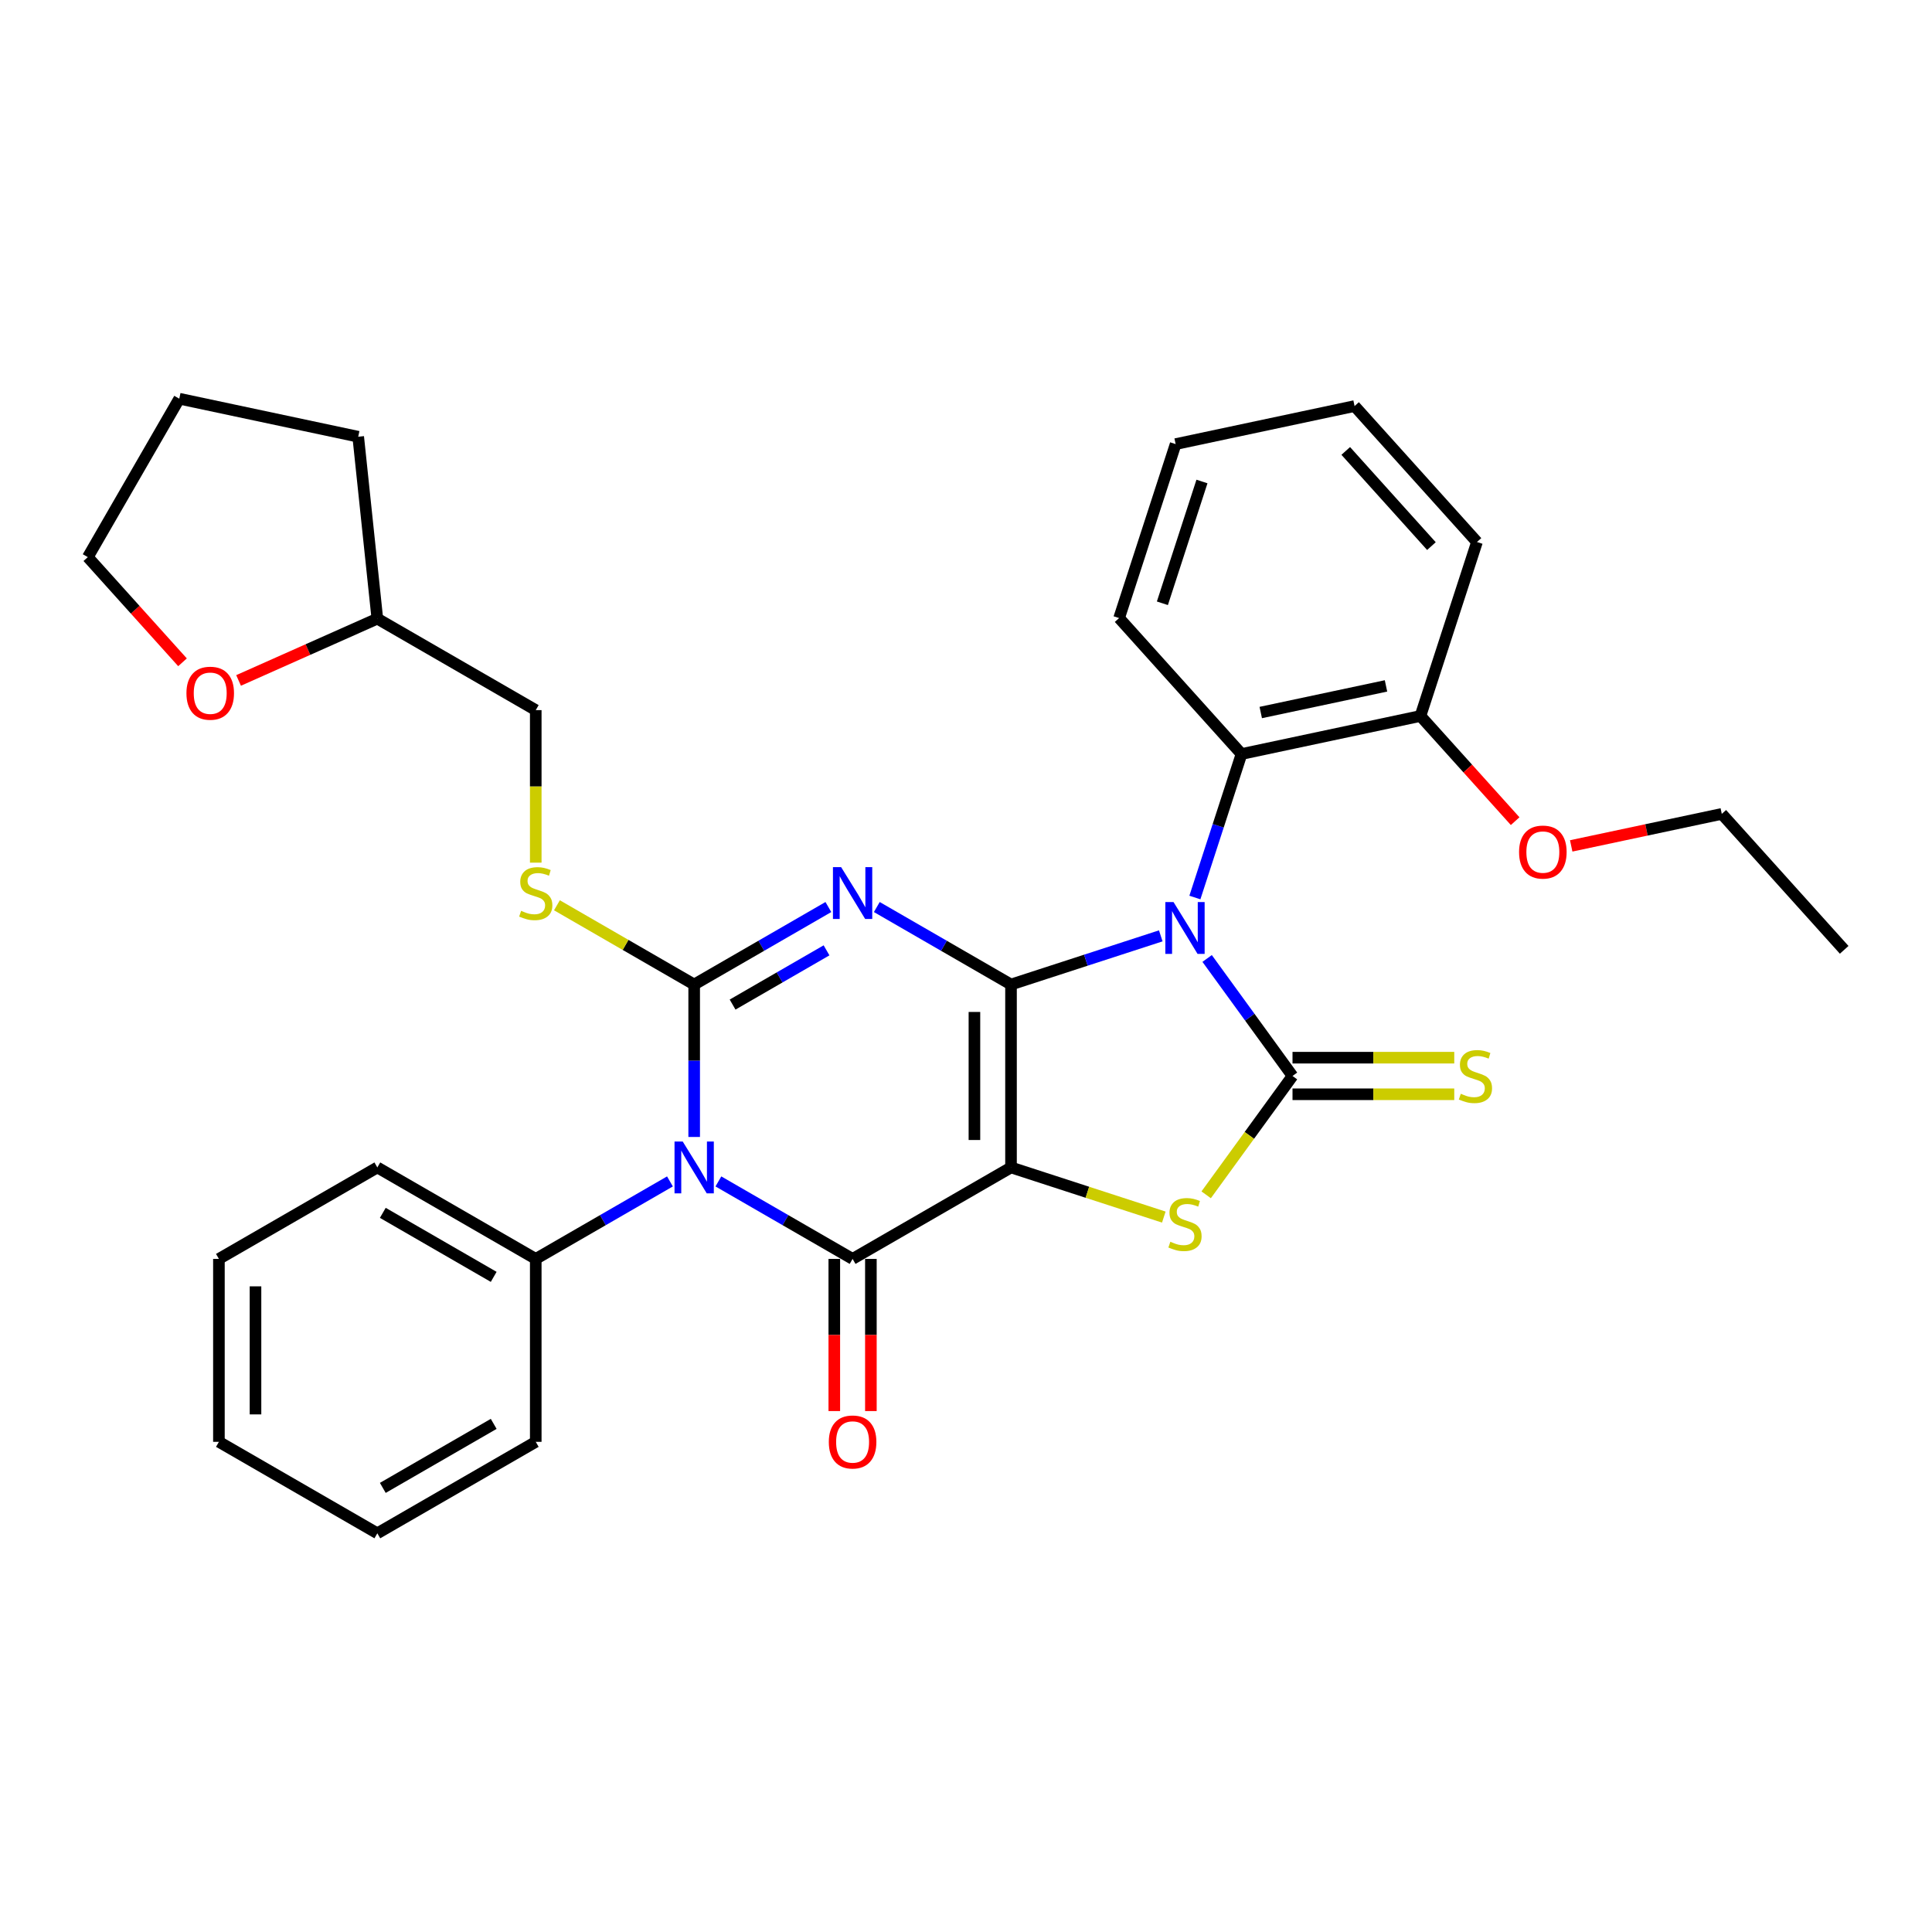 <?xml version='1.0' encoding='iso-8859-1'?>
<svg version='1.1' baseProfile='full'
              xmlns='http://www.w3.org/2000/svg'
                      xmlns:rdkit='http://www.rdkit.org/xml'
                      xmlns:xlink='http://www.w3.org/1999/xlink'
                  xml:space='preserve'
width='1000px' height='1000px' viewBox='0 0 1000 1000'>
<!-- END OF HEADER -->
<rect style='opacity:1.0;fill:#FFFFFF;stroke:none' width='1000' height='1000' x='0' y='0'> </rect>
<path class='bond-0' d='M 523.299,509.584 L 523.299,604.267' style='fill:none;fill-rule:evenodd;stroke:#000000;stroke-width:6px;stroke-linecap:butt;stroke-linejoin:miter;stroke-opacity:1' />
<path class='bond-0' d='M 504.362,523.786 L 504.362,590.064' style='fill:none;fill-rule:evenodd;stroke:#000000;stroke-width:6px;stroke-linecap:butt;stroke-linejoin:miter;stroke-opacity:1' />
<path class='bond-1' d='M 523.299,509.584 L 562.055,496.991' style='fill:none;fill-rule:evenodd;stroke:#000000;stroke-width:6px;stroke-linecap:butt;stroke-linejoin:miter;stroke-opacity:1' />
<path class='bond-1' d='M 562.055,496.991 L 600.812,484.398' style='fill:none;fill-rule:evenodd;stroke:#0000FF;stroke-width:6px;stroke-linecap:butt;stroke-linejoin:miter;stroke-opacity:1' />
<path class='bond-2' d='M 523.299,509.584 L 488.568,489.532' style='fill:none;fill-rule:evenodd;stroke:#000000;stroke-width:6px;stroke-linecap:butt;stroke-linejoin:miter;stroke-opacity:1' />
<path class='bond-2' d='M 488.568,489.532 L 453.837,469.48' style='fill:none;fill-rule:evenodd;stroke:#0000FF;stroke-width:6px;stroke-linecap:butt;stroke-linejoin:miter;stroke-opacity:1' />
<path class='bond-5' d='M 523.299,604.267 L 441.301,651.608' style='fill:none;fill-rule:evenodd;stroke:#000000;stroke-width:6px;stroke-linecap:butt;stroke-linejoin:miter;stroke-opacity:1' />
<path class='bond-7' d='M 523.299,604.267 L 562.841,617.115' style='fill:none;fill-rule:evenodd;stroke:#000000;stroke-width:6px;stroke-linecap:butt;stroke-linejoin:miter;stroke-opacity:1' />
<path class='bond-7' d='M 562.841,617.115 L 602.384,629.963' style='fill:none;fill-rule:evenodd;stroke:#CCCC00;stroke-width:6px;stroke-linecap:butt;stroke-linejoin:miter;stroke-opacity:1' />
<path class='bond-6' d='M 624.809,496.099 L 646.905,526.512' style='fill:none;fill-rule:evenodd;stroke:#0000FF;stroke-width:6px;stroke-linecap:butt;stroke-linejoin:miter;stroke-opacity:1' />
<path class='bond-6' d='M 646.905,526.512 L 669.001,556.925' style='fill:none;fill-rule:evenodd;stroke:#000000;stroke-width:6px;stroke-linecap:butt;stroke-linejoin:miter;stroke-opacity:1' />
<path class='bond-8' d='M 618.473,464.551 L 630.54,427.413' style='fill:none;fill-rule:evenodd;stroke:#0000FF;stroke-width:6px;stroke-linecap:butt;stroke-linejoin:miter;stroke-opacity:1' />
<path class='bond-8' d='M 630.54,427.413 L 642.607,390.276' style='fill:none;fill-rule:evenodd;stroke:#000000;stroke-width:6px;stroke-linecap:butt;stroke-linejoin:miter;stroke-opacity:1' />
<path class='bond-3' d='M 428.765,469.48 L 394.034,489.532' style='fill:none;fill-rule:evenodd;stroke:#0000FF;stroke-width:6px;stroke-linecap:butt;stroke-linejoin:miter;stroke-opacity:1' />
<path class='bond-3' d='M 394.034,489.532 L 359.303,509.584' style='fill:none;fill-rule:evenodd;stroke:#000000;stroke-width:6px;stroke-linecap:butt;stroke-linejoin:miter;stroke-opacity:1' />
<path class='bond-3' d='M 427.814,491.895 L 403.502,505.931' style='fill:none;fill-rule:evenodd;stroke:#0000FF;stroke-width:6px;stroke-linecap:butt;stroke-linejoin:miter;stroke-opacity:1' />
<path class='bond-3' d='M 403.502,505.931 L 379.191,519.968' style='fill:none;fill-rule:evenodd;stroke:#000000;stroke-width:6px;stroke-linecap:butt;stroke-linejoin:miter;stroke-opacity:1' />
<path class='bond-4' d='M 359.303,509.584 L 359.303,549.038' style='fill:none;fill-rule:evenodd;stroke:#000000;stroke-width:6px;stroke-linecap:butt;stroke-linejoin:miter;stroke-opacity:1' />
<path class='bond-4' d='M 359.303,549.038 L 359.303,588.492' style='fill:none;fill-rule:evenodd;stroke:#0000FF;stroke-width:6px;stroke-linecap:butt;stroke-linejoin:miter;stroke-opacity:1' />
<path class='bond-9' d='M 359.303,509.584 L 323.786,489.078' style='fill:none;fill-rule:evenodd;stroke:#000000;stroke-width:6px;stroke-linecap:butt;stroke-linejoin:miter;stroke-opacity:1' />
<path class='bond-9' d='M 323.786,489.078 L 288.269,468.572' style='fill:none;fill-rule:evenodd;stroke:#CCCC00;stroke-width:6px;stroke-linecap:butt;stroke-linejoin:miter;stroke-opacity:1' />
<path class='bond-11' d='M 346.767,611.504 L 312.036,631.556' style='fill:none;fill-rule:evenodd;stroke:#0000FF;stroke-width:6px;stroke-linecap:butt;stroke-linejoin:miter;stroke-opacity:1' />
<path class='bond-11' d='M 312.036,631.556 L 277.305,651.608' style='fill:none;fill-rule:evenodd;stroke:#000000;stroke-width:6px;stroke-linecap:butt;stroke-linejoin:miter;stroke-opacity:1' />
<path class='bond-33' d='M 371.839,611.504 L 406.57,631.556' style='fill:none;fill-rule:evenodd;stroke:#0000FF;stroke-width:6px;stroke-linecap:butt;stroke-linejoin:miter;stroke-opacity:1' />
<path class='bond-33' d='M 406.57,631.556 L 441.301,651.608' style='fill:none;fill-rule:evenodd;stroke:#000000;stroke-width:6px;stroke-linecap:butt;stroke-linejoin:miter;stroke-opacity:1' />
<path class='bond-12' d='M 431.833,651.608 L 431.833,690.987' style='fill:none;fill-rule:evenodd;stroke:#000000;stroke-width:6px;stroke-linecap:butt;stroke-linejoin:miter;stroke-opacity:1' />
<path class='bond-12' d='M 431.833,690.987 L 431.833,730.366' style='fill:none;fill-rule:evenodd;stroke:#FF0000;stroke-width:6px;stroke-linecap:butt;stroke-linejoin:miter;stroke-opacity:1' />
<path class='bond-12' d='M 450.769,651.608 L 450.769,690.987' style='fill:none;fill-rule:evenodd;stroke:#000000;stroke-width:6px;stroke-linecap:butt;stroke-linejoin:miter;stroke-opacity:1' />
<path class='bond-12' d='M 450.769,690.987 L 450.769,730.366' style='fill:none;fill-rule:evenodd;stroke:#FF0000;stroke-width:6px;stroke-linecap:butt;stroke-linejoin:miter;stroke-opacity:1' />
<path class='bond-10' d='M 669.001,566.393 L 710.861,566.393' style='fill:none;fill-rule:evenodd;stroke:#000000;stroke-width:6px;stroke-linecap:butt;stroke-linejoin:miter;stroke-opacity:1' />
<path class='bond-10' d='M 710.861,566.393 L 752.72,566.393' style='fill:none;fill-rule:evenodd;stroke:#CCCC00;stroke-width:6px;stroke-linecap:butt;stroke-linejoin:miter;stroke-opacity:1' />
<path class='bond-10' d='M 669.001,547.457 L 710.861,547.457' style='fill:none;fill-rule:evenodd;stroke:#000000;stroke-width:6px;stroke-linecap:butt;stroke-linejoin:miter;stroke-opacity:1' />
<path class='bond-10' d='M 710.861,547.457 L 752.72,547.457' style='fill:none;fill-rule:evenodd;stroke:#CCCC00;stroke-width:6px;stroke-linecap:butt;stroke-linejoin:miter;stroke-opacity:1' />
<path class='bond-32' d='M 669.001,556.925 L 646.657,587.68' style='fill:none;fill-rule:evenodd;stroke:#000000;stroke-width:6px;stroke-linecap:butt;stroke-linejoin:miter;stroke-opacity:1' />
<path class='bond-32' d='M 646.657,587.68 L 624.312,618.434' style='fill:none;fill-rule:evenodd;stroke:#CCCC00;stroke-width:6px;stroke-linecap:butt;stroke-linejoin:miter;stroke-opacity:1' />
<path class='bond-13' d='M 642.607,390.276 L 735.221,370.59' style='fill:none;fill-rule:evenodd;stroke:#000000;stroke-width:6px;stroke-linecap:butt;stroke-linejoin:miter;stroke-opacity:1' />
<path class='bond-13' d='M 652.562,368.8 L 717.391,355.02' style='fill:none;fill-rule:evenodd;stroke:#000000;stroke-width:6px;stroke-linecap:butt;stroke-linejoin:miter;stroke-opacity:1' />
<path class='bond-18' d='M 642.607,390.276 L 579.251,319.913' style='fill:none;fill-rule:evenodd;stroke:#000000;stroke-width:6px;stroke-linecap:butt;stroke-linejoin:miter;stroke-opacity:1' />
<path class='bond-15' d='M 277.305,446.506 L 277.305,407.032' style='fill:none;fill-rule:evenodd;stroke:#CCCC00;stroke-width:6px;stroke-linecap:butt;stroke-linejoin:miter;stroke-opacity:1' />
<path class='bond-15' d='M 277.305,407.032 L 277.305,367.559' style='fill:none;fill-rule:evenodd;stroke:#000000;stroke-width:6px;stroke-linecap:butt;stroke-linejoin:miter;stroke-opacity:1' />
<path class='bond-20' d='M 277.305,651.608 L 195.307,604.267' style='fill:none;fill-rule:evenodd;stroke:#000000;stroke-width:6px;stroke-linecap:butt;stroke-linejoin:miter;stroke-opacity:1' />
<path class='bond-20' d='M 255.537,660.907 L 198.139,627.767' style='fill:none;fill-rule:evenodd;stroke:#000000;stroke-width:6px;stroke-linecap:butt;stroke-linejoin:miter;stroke-opacity:1' />
<path class='bond-21' d='M 277.305,651.608 L 277.305,746.291' style='fill:none;fill-rule:evenodd;stroke:#000000;stroke-width:6px;stroke-linecap:butt;stroke-linejoin:miter;stroke-opacity:1' />
<path class='bond-17' d='M 735.221,370.59 L 759.729,397.809' style='fill:none;fill-rule:evenodd;stroke:#000000;stroke-width:6px;stroke-linecap:butt;stroke-linejoin:miter;stroke-opacity:1' />
<path class='bond-17' d='M 759.729,397.809 L 784.237,425.028' style='fill:none;fill-rule:evenodd;stroke:#FF0000;stroke-width:6px;stroke-linecap:butt;stroke-linejoin:miter;stroke-opacity:1' />
<path class='bond-22' d='M 735.221,370.59 L 764.479,280.541' style='fill:none;fill-rule:evenodd;stroke:#000000;stroke-width:6px;stroke-linecap:butt;stroke-linejoin:miter;stroke-opacity:1' />
<path class='bond-14' d='M 123.486,352.194 L 159.396,336.206' style='fill:none;fill-rule:evenodd;stroke:#FF0000;stroke-width:6px;stroke-linecap:butt;stroke-linejoin:miter;stroke-opacity:1' />
<path class='bond-14' d='M 159.396,336.206 L 195.307,320.217' style='fill:none;fill-rule:evenodd;stroke:#000000;stroke-width:6px;stroke-linecap:butt;stroke-linejoin:miter;stroke-opacity:1' />
<path class='bond-19' d='M 94.47,342.803 L 69.962,315.584' style='fill:none;fill-rule:evenodd;stroke:#FF0000;stroke-width:6px;stroke-linecap:butt;stroke-linejoin:miter;stroke-opacity:1' />
<path class='bond-19' d='M 69.962,315.584 L 45.455,288.365' style='fill:none;fill-rule:evenodd;stroke:#000000;stroke-width:6px;stroke-linecap:butt;stroke-linejoin:miter;stroke-opacity:1' />
<path class='bond-16' d='M 277.305,367.559 L 195.307,320.217' style='fill:none;fill-rule:evenodd;stroke:#000000;stroke-width:6px;stroke-linecap:butt;stroke-linejoin:miter;stroke-opacity:1' />
<path class='bond-24' d='M 195.307,320.217 L 185.41,226.053' style='fill:none;fill-rule:evenodd;stroke:#000000;stroke-width:6px;stroke-linecap:butt;stroke-linejoin:miter;stroke-opacity:1' />
<path class='bond-23' d='M 813.252,437.834 L 852.221,429.551' style='fill:none;fill-rule:evenodd;stroke:#FF0000;stroke-width:6px;stroke-linecap:butt;stroke-linejoin:miter;stroke-opacity:1' />
<path class='bond-23' d='M 852.221,429.551 L 891.19,421.268' style='fill:none;fill-rule:evenodd;stroke:#000000;stroke-width:6px;stroke-linecap:butt;stroke-linejoin:miter;stroke-opacity:1' />
<path class='bond-25' d='M 579.251,319.913 L 608.51,229.864' style='fill:none;fill-rule:evenodd;stroke:#000000;stroke-width:6px;stroke-linecap:butt;stroke-linejoin:miter;stroke-opacity:1' />
<path class='bond-25' d='M 601.65,312.257 L 622.131,249.223' style='fill:none;fill-rule:evenodd;stroke:#000000;stroke-width:6px;stroke-linecap:butt;stroke-linejoin:miter;stroke-opacity:1' />
<path class='bond-35' d='M 45.455,288.365 L 92.796,206.367' style='fill:none;fill-rule:evenodd;stroke:#000000;stroke-width:6px;stroke-linecap:butt;stroke-linejoin:miter;stroke-opacity:1' />
<path class='bond-30' d='M 195.307,604.267 L 113.309,651.608' style='fill:none;fill-rule:evenodd;stroke:#000000;stroke-width:6px;stroke-linecap:butt;stroke-linejoin:miter;stroke-opacity:1' />
<path class='bond-29' d='M 277.305,746.291 L 195.307,793.633' style='fill:none;fill-rule:evenodd;stroke:#000000;stroke-width:6px;stroke-linecap:butt;stroke-linejoin:miter;stroke-opacity:1' />
<path class='bond-29' d='M 255.537,736.993 L 198.139,770.132' style='fill:none;fill-rule:evenodd;stroke:#000000;stroke-width:6px;stroke-linecap:butt;stroke-linejoin:miter;stroke-opacity:1' />
<path class='bond-34' d='M 764.479,280.541 L 701.124,210.178' style='fill:none;fill-rule:evenodd;stroke:#000000;stroke-width:6px;stroke-linecap:butt;stroke-linejoin:miter;stroke-opacity:1' />
<path class='bond-34' d='M 740.903,282.658 L 696.555,233.403' style='fill:none;fill-rule:evenodd;stroke:#000000;stroke-width:6px;stroke-linecap:butt;stroke-linejoin:miter;stroke-opacity:1' />
<path class='bond-26' d='M 891.19,421.268 L 954.545,491.631' style='fill:none;fill-rule:evenodd;stroke:#000000;stroke-width:6px;stroke-linecap:butt;stroke-linejoin:miter;stroke-opacity:1' />
<path class='bond-27' d='M 185.41,226.053 L 92.796,206.367' style='fill:none;fill-rule:evenodd;stroke:#000000;stroke-width:6px;stroke-linecap:butt;stroke-linejoin:miter;stroke-opacity:1' />
<path class='bond-28' d='M 608.51,229.864 L 701.124,210.178' style='fill:none;fill-rule:evenodd;stroke:#000000;stroke-width:6px;stroke-linecap:butt;stroke-linejoin:miter;stroke-opacity:1' />
<path class='bond-31' d='M 195.307,793.633 L 113.309,746.291' style='fill:none;fill-rule:evenodd;stroke:#000000;stroke-width:6px;stroke-linecap:butt;stroke-linejoin:miter;stroke-opacity:1' />
<path class='bond-36' d='M 113.309,651.608 L 113.309,746.291' style='fill:none;fill-rule:evenodd;stroke:#000000;stroke-width:6px;stroke-linecap:butt;stroke-linejoin:miter;stroke-opacity:1' />
<path class='bond-36' d='M 132.246,665.811 L 132.246,732.089' style='fill:none;fill-rule:evenodd;stroke:#000000;stroke-width:6px;stroke-linecap:butt;stroke-linejoin:miter;stroke-opacity:1' />
<path  class='atom-2' d='M 607.421 466.918
L 616.207 481.12
Q 617.079 482.521, 618.48 485.059
Q 619.881 487.596, 619.957 487.748
L 619.957 466.918
L 623.517 466.918
L 623.517 493.732
L 619.843 493.732
L 610.413 478.204
Q 609.315 476.386, 608.14 474.303
Q 607.004 472.22, 606.663 471.576
L 606.663 493.732
L 603.179 493.732
L 603.179 466.918
L 607.421 466.918
' fill='#0000FF'/>
<path  class='atom-3' d='M 435.374 448.835
L 444.161 463.037
Q 445.032 464.439, 446.433 466.976
Q 447.834 469.514, 447.91 469.665
L 447.91 448.835
L 451.47 448.835
L 451.47 475.649
L 447.796 475.649
L 438.366 460.121
Q 437.268 458.303, 436.094 456.22
Q 434.957 454.137, 434.616 453.493
L 434.616 475.649
L 431.132 475.649
L 431.132 448.835
L 435.374 448.835
' fill='#0000FF'/>
<path  class='atom-5' d='M 353.376 590.859
L 362.163 605.062
Q 363.034 606.463, 364.435 609.001
Q 365.836 611.538, 365.912 611.69
L 365.912 590.859
L 369.472 590.859
L 369.472 617.674
L 365.798 617.674
L 356.368 602.146
Q 355.27 600.328, 354.096 598.245
Q 352.959 596.162, 352.618 595.518
L 352.618 617.674
L 349.134 617.674
L 349.134 590.859
L 353.376 590.859
' fill='#0000FF'/>
<path  class='atom-8' d='M 605.773 642.728
Q 606.076 642.842, 607.326 643.372
Q 608.576 643.903, 609.939 644.243
Q 611.341 644.546, 612.704 644.546
Q 615.242 644.546, 616.719 643.334
Q 618.196 642.085, 618.196 639.926
Q 618.196 638.449, 617.438 637.54
Q 616.719 636.631, 615.583 636.139
Q 614.446 635.646, 612.553 635.078
Q 610.167 634.358, 608.727 633.677
Q 607.326 632.995, 606.304 631.556
Q 605.319 630.117, 605.319 627.693
Q 605.319 624.322, 607.591 622.239
Q 609.902 620.156, 614.446 620.156
Q 617.552 620.156, 621.074 621.633
L 620.203 624.549
Q 616.984 623.224, 614.56 623.224
Q 611.947 623.224, 610.508 624.322
Q 609.068 625.383, 609.106 627.238
Q 609.106 628.678, 609.826 629.549
Q 610.583 630.42, 611.644 630.912
Q 612.742 631.404, 614.56 631.972
Q 616.984 632.73, 618.423 633.487
Q 619.862 634.245, 620.885 635.798
Q 621.945 637.313, 621.945 639.926
Q 621.945 643.637, 619.446 645.645
Q 616.984 647.614, 612.856 647.614
Q 610.47 647.614, 608.652 647.084
Q 606.872 646.592, 604.751 645.72
L 605.773 642.728
' fill='#CCCC00'/>
<path  class='atom-10' d='M 269.731 471.445
Q 270.033 471.559, 271.283 472.089
Q 272.533 472.619, 273.897 472.96
Q 275.298 473.263, 276.661 473.263
Q 279.199 473.263, 280.676 472.051
Q 282.153 470.801, 282.153 468.643
Q 282.153 467.165, 281.395 466.257
Q 280.676 465.348, 279.54 464.855
Q 278.403 464.363, 276.51 463.795
Q 274.124 463.075, 272.685 462.393
Q 271.283 461.712, 270.261 460.273
Q 269.276 458.833, 269.276 456.409
Q 269.276 453.039, 271.548 450.956
Q 273.859 448.873, 278.403 448.873
Q 281.509 448.873, 285.031 450.35
L 284.16 453.266
Q 280.941 451.94, 278.517 451.94
Q 275.904 451.94, 274.465 453.039
Q 273.025 454.099, 273.063 455.955
Q 273.063 457.394, 273.783 458.265
Q 274.54 459.136, 275.601 459.629
Q 276.699 460.121, 278.517 460.689
Q 280.941 461.447, 282.38 462.204
Q 283.819 462.962, 284.842 464.514
Q 285.902 466.029, 285.902 468.643
Q 285.902 472.354, 283.403 474.361
Q 280.941 476.331, 276.813 476.331
Q 274.427 476.331, 272.609 475.801
Q 270.829 475.308, 268.708 474.437
L 269.731 471.445
' fill='#CCCC00'/>
<path  class='atom-11' d='M 756.11 566.128
Q 756.413 566.242, 757.663 566.772
Q 758.912 567.302, 760.276 567.643
Q 761.677 567.946, 763.041 567.946
Q 765.578 567.946, 767.055 566.734
Q 768.532 565.484, 768.532 563.326
Q 768.532 561.849, 767.775 560.94
Q 767.055 560.031, 765.919 559.538
Q 764.783 559.046, 762.889 558.478
Q 760.503 557.758, 759.064 557.077
Q 757.663 556.395, 756.64 554.956
Q 755.655 553.516, 755.655 551.093
Q 755.655 547.722, 757.928 545.639
Q 760.238 543.556, 764.783 543.556
Q 767.888 543.556, 771.411 545.033
L 770.539 547.949
Q 767.32 546.624, 764.896 546.624
Q 762.283 546.624, 760.844 547.722
Q 759.405 548.782, 759.443 550.638
Q 759.443 552.077, 760.162 552.948
Q 760.92 553.819, 761.98 554.312
Q 763.078 554.804, 764.896 555.372
Q 767.32 556.13, 768.759 556.887
Q 770.199 557.645, 771.221 559.197
Q 772.282 560.712, 772.282 563.326
Q 772.282 567.037, 769.782 569.044
Q 767.32 571.014, 763.192 571.014
Q 760.806 571.014, 758.988 570.484
Q 757.208 569.991, 755.087 569.12
L 756.11 566.128
' fill='#CCCC00'/>
<path  class='atom-13' d='M 428.992 746.367
Q 428.992 739.929, 432.174 736.331
Q 435.355 732.733, 441.301 732.733
Q 447.247 732.733, 450.429 736.331
Q 453.61 739.929, 453.61 746.367
Q 453.61 752.881, 450.391 756.593
Q 447.171 760.266, 441.301 760.266
Q 435.393 760.266, 432.174 756.593
Q 428.992 752.919, 428.992 746.367
M 441.301 757.237
Q 445.391 757.237, 447.588 754.51
Q 449.823 751.745, 449.823 746.367
Q 449.823 741.103, 447.588 738.451
Q 445.391 735.762, 441.301 735.762
Q 437.211 735.762, 434.976 738.414
Q 432.78 741.065, 432.78 746.367
Q 432.78 751.783, 434.976 754.51
Q 437.211 757.237, 441.301 757.237
' fill='#FF0000'/>
<path  class='atom-15' d='M 96.501 358.804
Q 96.501 352.366, 99.682 348.768
Q 102.864 345.17, 108.81 345.17
Q 114.756 345.17, 117.937 348.768
Q 121.119 352.366, 121.119 358.804
Q 121.119 365.318, 117.899 369.03
Q 114.68 372.704, 108.81 372.704
Q 102.902 372.704, 99.682 369.03
Q 96.501 365.356, 96.501 358.804
M 108.81 369.674
Q 112.9 369.674, 115.097 366.947
Q 117.331 364.182, 117.331 358.804
Q 117.331 353.54, 115.097 350.889
Q 112.9 348.2, 108.81 348.2
Q 104.72 348.2, 102.485 350.851
Q 100.288 353.502, 100.288 358.804
Q 100.288 364.22, 102.485 366.947
Q 104.72 369.674, 108.81 369.674
' fill='#FF0000'/>
<path  class='atom-18' d='M 786.267 441.029
Q 786.267 434.591, 789.449 430.993
Q 792.63 427.395, 798.576 427.395
Q 804.522 427.395, 807.704 430.993
Q 810.885 434.591, 810.885 441.029
Q 810.885 447.543, 807.666 451.255
Q 804.446 454.929, 798.576 454.929
Q 792.668 454.929, 789.449 451.255
Q 786.267 447.581, 786.267 441.029
M 798.576 451.899
Q 802.666 451.899, 804.863 449.172
Q 807.098 446.407, 807.098 441.029
Q 807.098 435.765, 804.863 433.114
Q 802.666 430.425, 798.576 430.425
Q 794.486 430.425, 792.251 433.076
Q 790.055 435.727, 790.055 441.029
Q 790.055 446.445, 792.251 449.172
Q 794.486 451.899, 798.576 451.899
' fill='#FF0000'/>
</svg>
